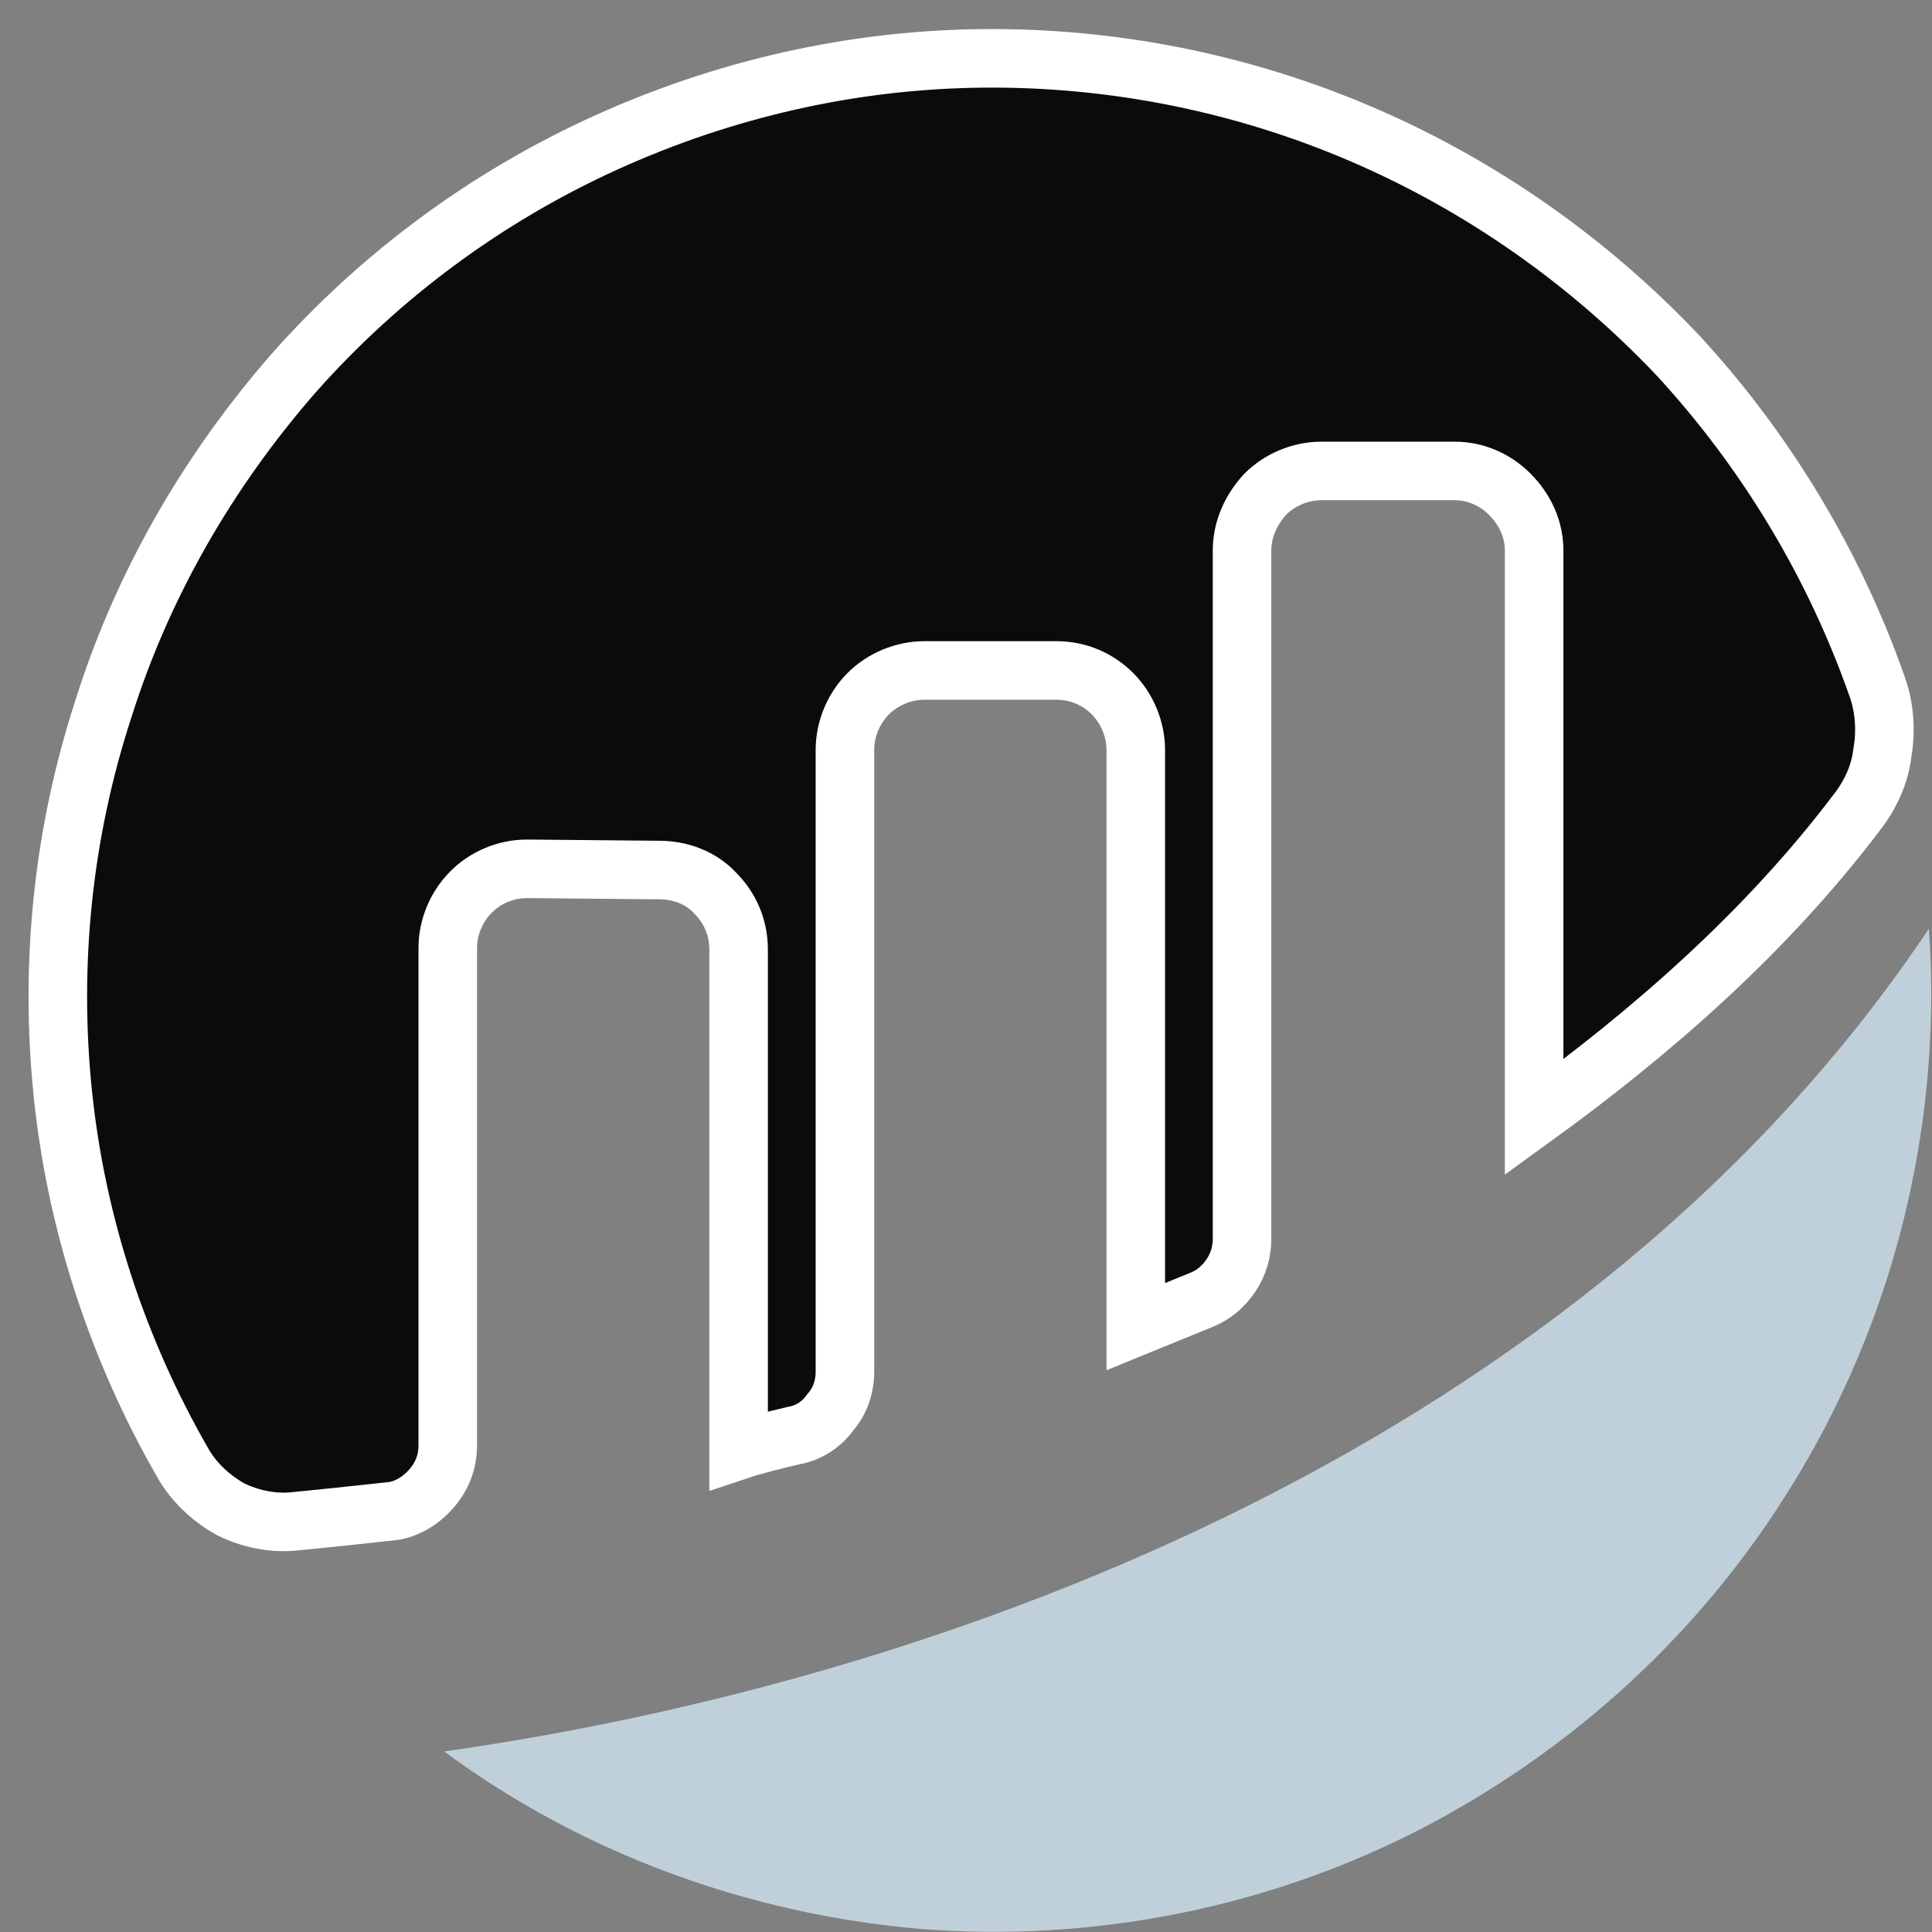 <svg width="33" height="33" viewBox="0 0 33 33" fill="none" xmlns="http://www.w3.org/2000/svg">
<rect x="0" y="0" width="33" height="33" fill="#808080" stroke="none"/>
<path d="M7.648 16.199C7.648 16.018 7.683 15.843 7.753 15.676C7.822 15.509 7.92 15.363 8.045 15.237C8.17 15.111 8.316 15.014 8.483 14.944C8.65 14.875 8.824 14.84 9.005 14.84L11.259 14.861C11.614 14.861 11.969 14.986 12.219 15.258C12.47 15.509 12.616 15.843 12.616 16.22V24.772C12.867 24.688 13.2 24.605 13.555 24.521C13.806 24.479 14.035 24.333 14.181 24.124C14.348 23.936 14.432 23.685 14.432 23.434V12.811C14.432 12.456 14.578 12.101 14.829 11.85C15.079 11.599 15.434 11.452 15.789 11.452H18.043C18.419 11.452 18.753 11.599 19.003 11.85C19.253 12.101 19.4 12.456 19.4 12.811V22.66C19.4 22.66 19.963 22.43 20.527 22.2C20.735 22.116 20.902 21.97 21.028 21.782C21.153 21.594 21.215 21.384 21.215 21.154V9.403C21.215 9.048 21.362 8.713 21.612 8.441C21.863 8.19 22.217 8.044 22.572 8.044H24.847C25.202 8.044 25.536 8.19 25.787 8.441C26.058 8.713 26.204 9.048 26.204 9.403V19.084C28.166 17.663 30.149 15.948 31.714 13.878C31.944 13.585 32.111 13.23 32.153 12.853C32.215 12.498 32.194 12.101 32.069 11.745C31.339 9.654 30.17 7.709 28.667 6.078C27.143 4.468 25.306 3.172 23.261 2.294C21.215 1.415 19.003 0.976 16.791 0.997C14.557 1.018 12.366 1.52 10.341 2.44C8.316 3.36 6.5 4.698 5.018 6.371C3.557 8.044 2.43 9.989 1.762 12.121C1.074 14.233 0.844 16.471 1.074 18.687C1.303 20.904 2.013 23.057 3.119 24.981C3.307 25.316 3.599 25.587 3.933 25.776C4.267 25.943 4.664 26.026 5.039 25.985C5.471 25.943 6.006 25.887 6.647 25.817C6.918 25.797 7.168 25.65 7.356 25.441C7.544 25.232 7.648 24.981 7.648 24.688V16.199Z" fill="#0A0B0D"/>
<path fill-rule="evenodd" clip-rule="evenodd" d="M7.648 16.199C7.648 16.018 7.683 15.843 7.753 15.676C7.822 15.509 7.92 15.363 8.045 15.237C8.17 15.111 8.316 15.014 8.483 14.944C8.65 14.875 8.824 14.84 9.005 14.84L11.259 14.861C11.614 14.861 11.969 14.986 12.219 15.258C12.47 15.509 12.616 15.843 12.616 16.22V24.772C12.867 24.688 13.2 24.605 13.555 24.521C13.806 24.479 14.035 24.333 14.181 24.124C14.348 23.936 14.432 23.685 14.432 23.434V12.811C14.432 12.456 14.578 12.101 14.829 11.85C15.079 11.599 15.434 11.452 15.789 11.452H18.043C18.419 11.452 18.753 11.599 19.003 11.85C19.253 12.101 19.4 12.456 19.4 12.811V22.66C19.4 22.66 19.963 22.43 20.527 22.2C20.735 22.116 20.902 21.97 21.028 21.782C21.153 21.594 21.215 21.384 21.215 21.154V9.403C21.215 9.048 21.362 8.713 21.612 8.441C21.863 8.19 22.217 8.044 22.572 8.044H24.847C25.202 8.044 25.536 8.19 25.787 8.441C26.058 8.713 26.204 9.048 26.204 9.403V19.084C28.166 17.663 30.149 15.948 31.714 13.878C31.944 13.585 32.111 13.23 32.153 12.853C32.215 12.498 32.194 12.101 32.069 11.745C31.339 9.654 30.17 7.709 28.667 6.078C27.143 4.468 25.306 3.172 23.261 2.294C21.215 1.415 19.003 0.976 16.791 0.997C14.557 1.018 12.366 1.52 10.341 2.44C8.316 3.36 6.5 4.698 5.018 6.371C3.557 8.044 2.43 9.989 1.762 12.121C1.074 14.233 0.844 16.471 1.074 18.687C1.303 20.904 2.013 23.057 3.119 24.981C3.307 25.316 3.599 25.587 3.933 25.776C4.267 25.943 4.664 26.026 5.039 25.985C5.471 25.943 6.006 25.887 6.647 25.817C6.918 25.797 7.168 25.65 7.356 25.441C7.544 25.232 7.648 24.981 7.648 24.688V16.199Z" stroke="white"/>
<path d="M7.586 29.916C9.965 31.672 12.804 32.697 15.726 32.948C18.669 33.178 21.633 32.592 24.242 31.254C26.872 29.895 29.084 27.867 30.629 25.337C32.173 22.827 32.987 19.921 32.987 16.973C32.987 16.596 32.974 16.227 32.946 15.864C27.102 24.605 16.31 28.682 7.586 29.916Z" fill="#C0D0DB"/>
</svg>
